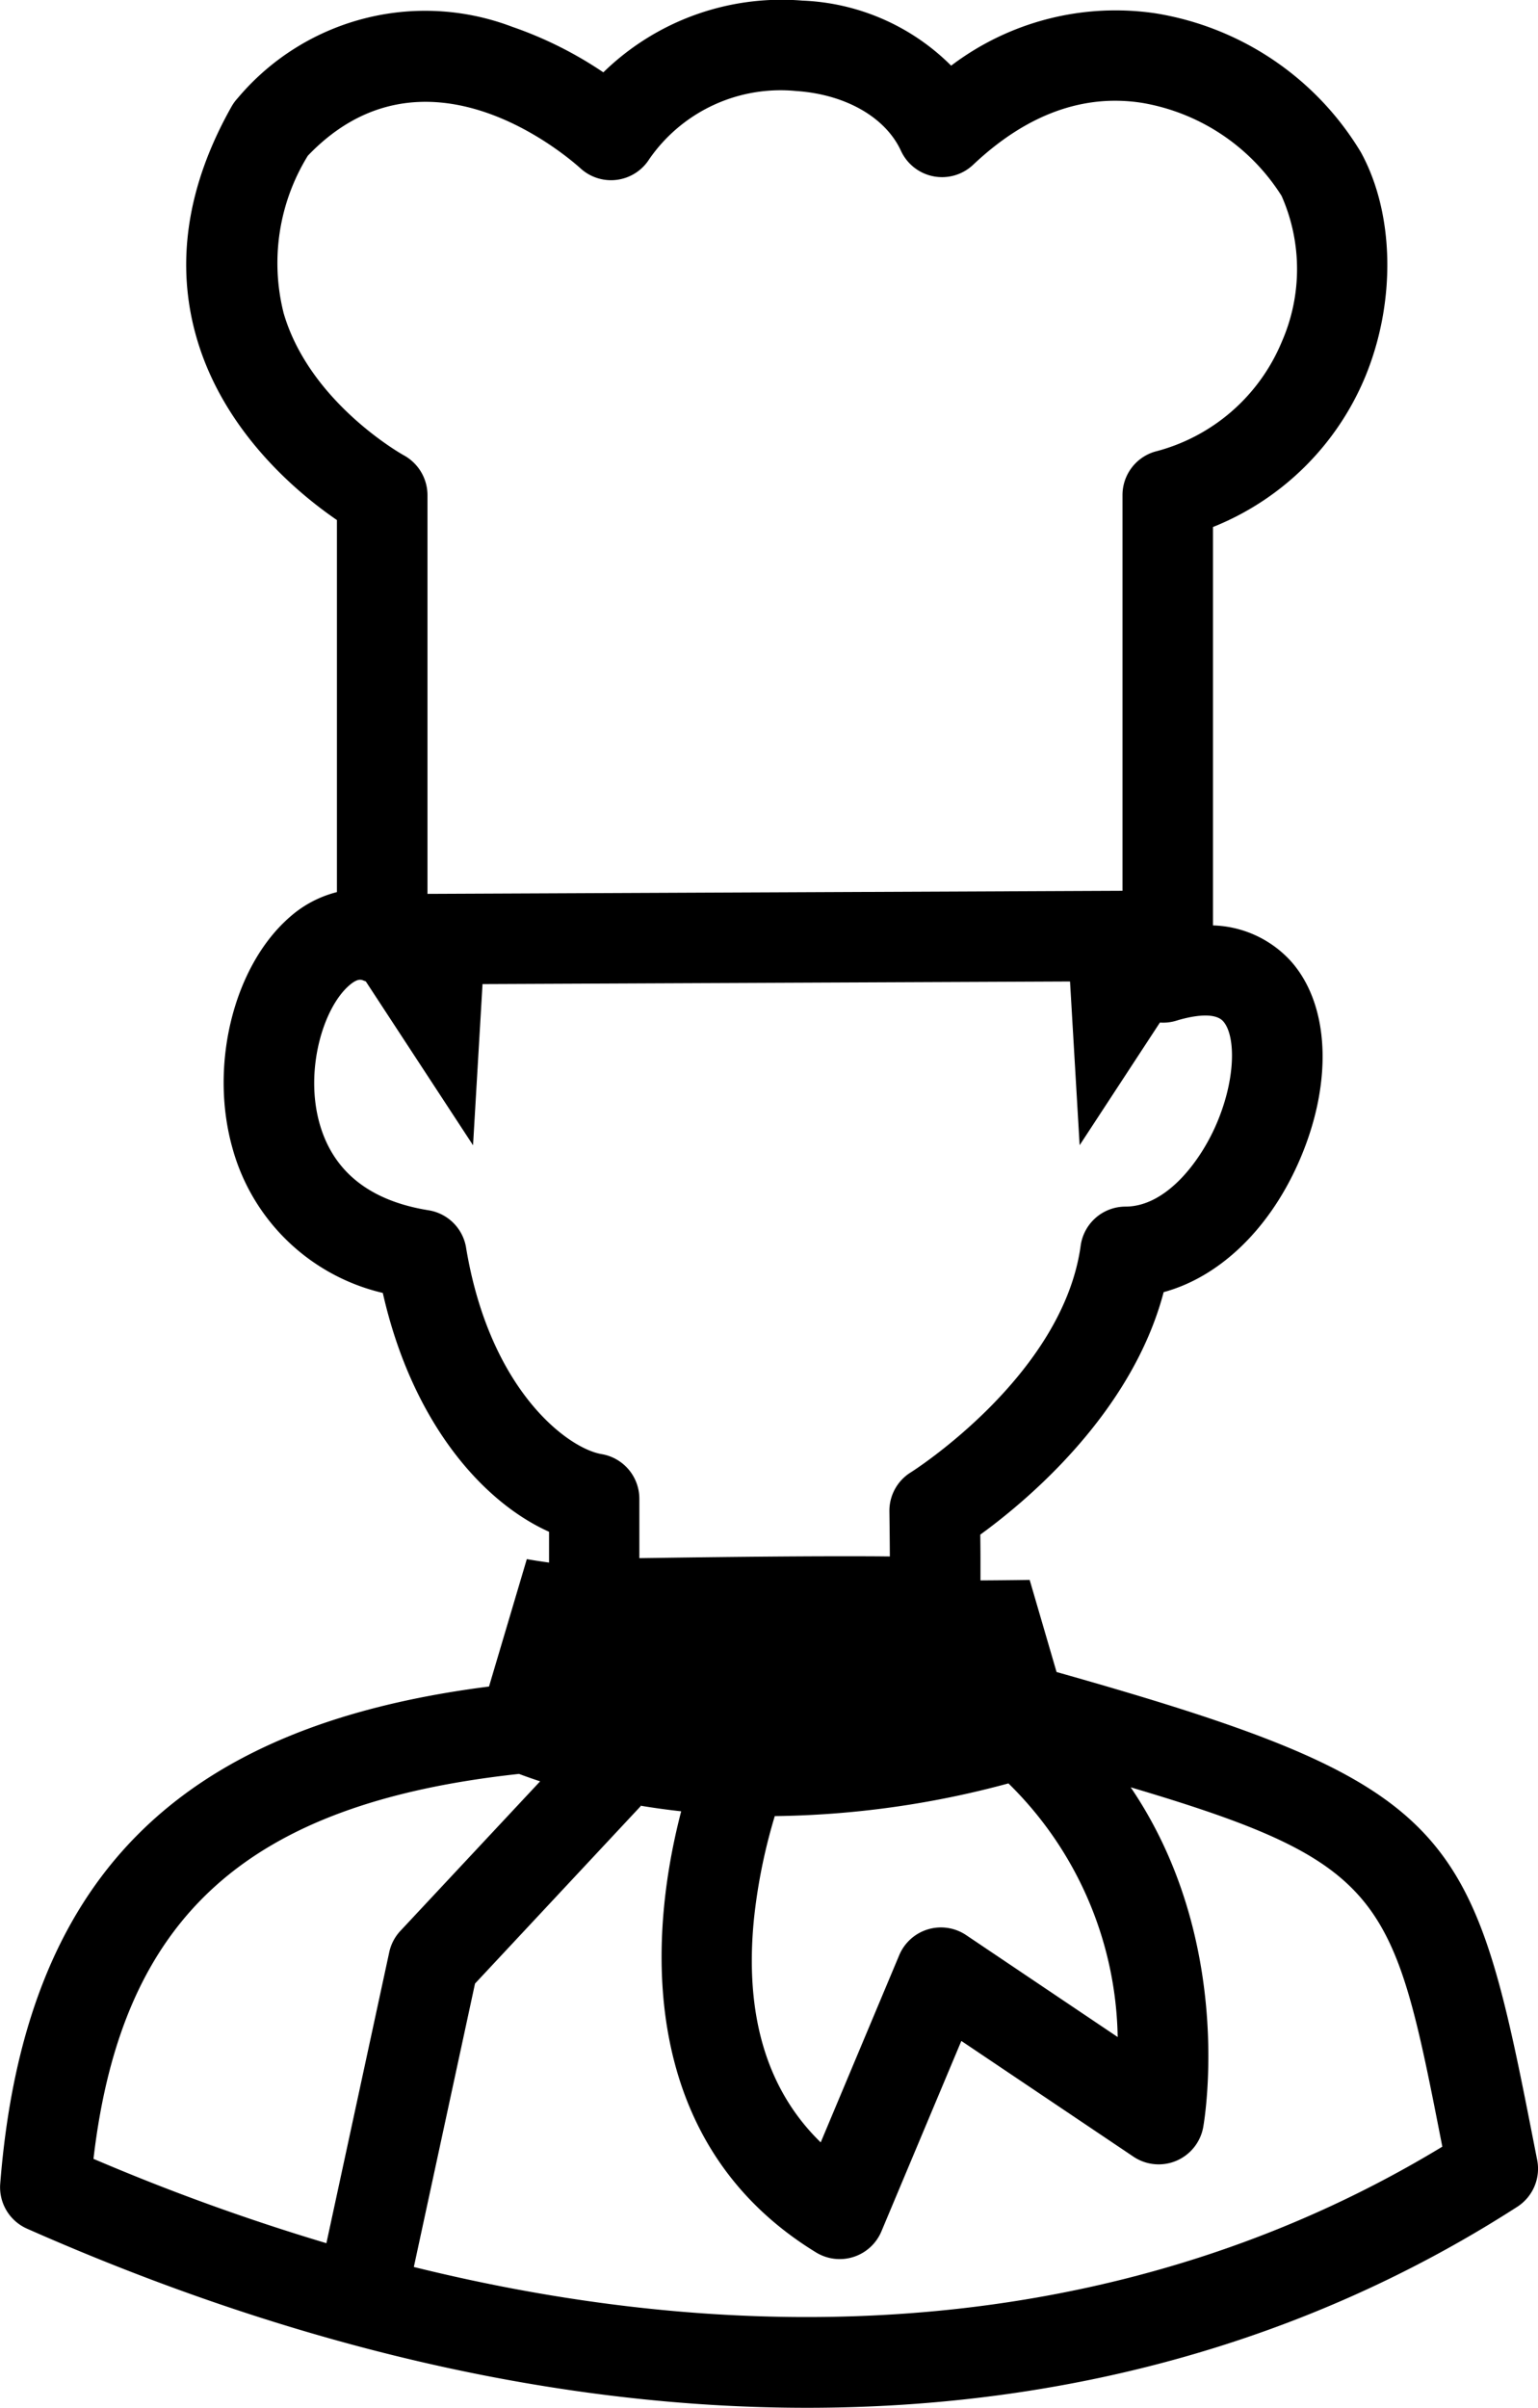 <svg xmlns="http://www.w3.org/2000/svg" width="84.976" height="132.959" viewBox="0 0 84.976 132.959"><path d="M608.684,502.125l-.34-1.729c-3.281-16.754-4.449-19.066-26.213-25.21l-1.486-5.087s-1.035.019-2.718.029c0-.395,0-.812,0-1.272,0-.435-.007-.871-.01-1.257,2.546-1.846,8.365-6.682,10.131-13.39,3.016-.818,5.739-3.361,7.4-7.039,1.962-4.345,1.825-8.745-.348-11.211a6.045,6.045,0,0,0-4.327-2v-22a15.224,15.224,0,0,0,8.424-8.325c1.7-4.141,1.6-9-.254-12.373a16.27,16.27,0,0,0-11.317-7.664,15.042,15.042,0,0,0-11.319,2.886,12.313,12.313,0,0,0-8.225-3.593,14.1,14.1,0,0,0-10.992,3.962,21.548,21.548,0,0,0-5.032-2.514,13.533,13.533,0,0,0-15.176,3.945,2.482,2.482,0,0,0-.335.46c-2.466,4.372-3.115,8.669-1.929,12.771,1.508,5.214,5.619,8.6,7.752,10.06v20.545a6.231,6.231,0,0,0-2.585,1.361c-3.119,2.7-4.486,8.2-3.18,12.8a11.284,11.284,0,0,0,8.3,7.973c1.615,7.136,5.5,11.537,9.186,13.19v1.7c-.428-.06-.843-.123-1.229-.191l-2.089,7.036c-17.314,2.2-25.685,10.707-27.006,27.454a2.5,2.5,0,0,0,1.481,2.483c14.926,6.6,29.491,9.892,43.09,9.891,14.419,0,27.749-3.7,39.249-11.1A2.5,2.5,0,0,0,608.684,502.125Zm-43.271-13.314a30.825,30.825,0,0,1,1.149-5.668,51.539,51.539,0,0,0,12.91-1.806,20.061,20.061,0,0,1,6.036,14.006l-8.37-5.627a2.5,2.5,0,0,0-3.7,1.107L569.1,501.16C566.12,498.264,564.882,494.124,565.413,488.811Zm-26-88.716a11.288,11.288,0,0,1,1.35-8.639c6.425-6.713,14.2-.082,15.068.7a2.5,2.5,0,0,0,3.795-.509,8.824,8.824,0,0,1,8.121-3.764c2.717.182,4.934,1.448,5.786,3.3a2.5,2.5,0,0,0,3.989.773c2.941-2.777,6.085-3.926,9.331-3.419a11.361,11.361,0,0,1,7.71,5.136,9.988,9.988,0,0,1,.012,8.058,10.36,10.36,0,0,1-7.007,6.065,2.5,2.5,0,0,0-1.794,2.4v21.85l-38.4.171V410.2a2.516,2.516,0,0,0-1.307-2.2C546.012,407.97,540.837,405.088,539.412,400.1Zm10.093,51.654a2.5,2.5,0,0,0-2.07-2.06c-3.243-.519-5.267-2.126-6.02-4.775-.838-2.949.191-6.4,1.64-7.648.466-.4.663-.315.791-.259a.358.358,0,0,0,.035.011c.028.013.056.023.085.034l5.924,9.047.524-8.9,32.46-.144.531,9.041,4.436-6.774a2.487,2.487,0,0,0,.9-.1c.609-.189,2.079-.558,2.6.038.694.787.716,3.246-.457,5.846-.913,2.021-2.755,4.38-4.946,4.38a2.5,2.5,0,0,0-2.476,2.16c-.988,7.188-9.3,12.464-9.386,12.515a2.5,2.5,0,0,0-1.182,2.155c.011.83.02,1.706.025,2.489l-.471-.005c-1.778-.014-4.144-.005-6.509.015-2.533.023-5.063.058-6.86.084v-3.279a2.5,2.5,0,0,0-2.08-2.465C555.123,462.841,550.811,459.629,549.505,451.749Zm2.925,29.064q.534.2,1.166.41l-7.719,8.257a2.489,2.489,0,0,0-.617,1.179l-3.472,16.068a120.417,120.417,0,0,1-12.869-4.658C530.482,488.661,537.429,482.439,552.43,480.813Zm-5.811,27.227L550,492.391l9.156-9.8-.026-.025c.717.119,1.47.225,2.261.312-2.061,7.907-1.968,18.6,7.454,24.36a2.5,2.5,0,0,0,3.609-1.165l4.416-10.515,9.509,6.391a2.5,2.5,0,0,0,3.856-1.638c.092-.522,1.723-10.321-4.008-18.758,14.146,4.192,14.521,6.074,17.209,19.8l.008.044C587.5,511.067,567.837,513.285,546.619,508.04Z" transform="translate(-523.755 -382.857)"/></svg>